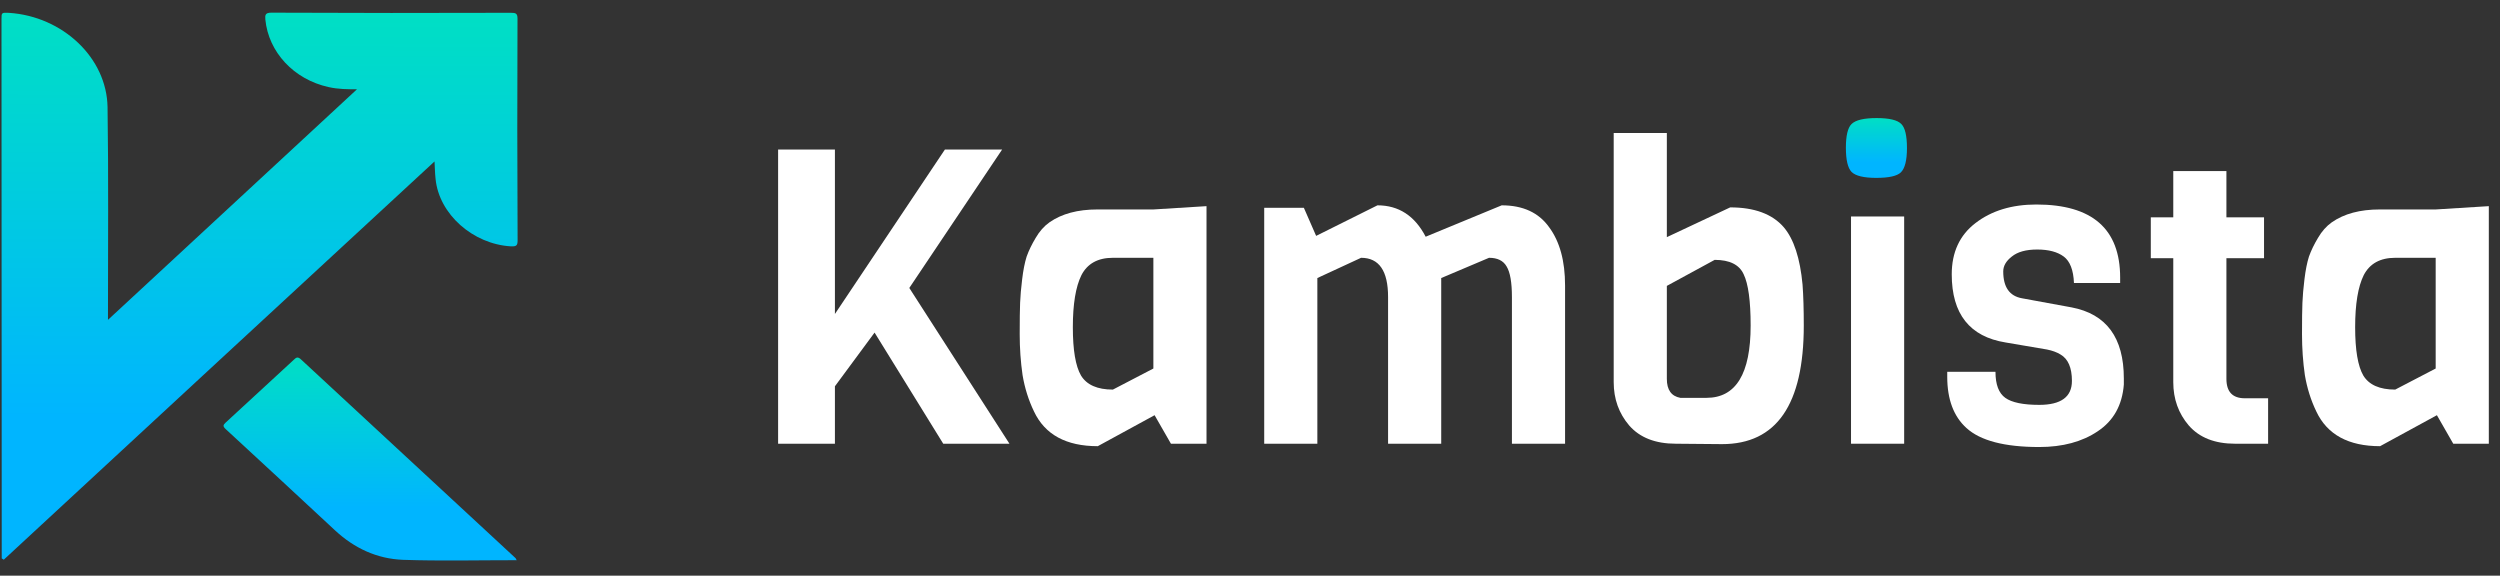 <svg xmlns="http://www.w3.org/2000/svg" viewBox="0 0 152 35" fill="none"><rect x="0" y="0" width="152" height="35" fill="#333333" stroke="none"/><path d="M0.105 33.951C0.105 33.836 0.105 33.739 0.105 33.623C0.1 22.805 0.095 11.986 0.091 1.187C0.09 0.762 0.09 0.762 0.549 0.781C3.803 0.995 6.496 3.508 6.539 6.522C6.603 10.734 6.563 14.945 6.565 19.137C6.565 19.253 6.565 19.369 6.565 19.446C11.611 14.774 16.657 10.101 21.703 5.429C21.161 5.428 20.556 5.428 19.972 5.293C17.865 4.828 16.32 3.166 16.132 1.176C16.111 0.905 16.131 0.77 16.507 0.77C21.367 0.792 26.207 0.795 31.067 0.778C31.359 0.778 31.463 0.817 31.464 1.126C31.445 5.627 31.447 10.109 31.47 14.61C31.47 14.919 31.407 14.996 31.053 14.977C28.758 14.841 26.692 13.024 26.483 10.879C26.441 10.512 26.44 10.145 26.419 9.816C17.683 17.887 8.946 25.958 0.23 34.029C0.189 34.009 0.147 33.971 0.105 33.951Z" fill="url(#paint0_linear)"></path><path d="M31.419 34.06C29.083 34.059 26.788 34.116 24.514 34.038C22.908 33.979 21.531 33.321 20.383 32.258C18.171 30.191 15.938 28.142 13.726 26.093C13.538 25.919 13.559 25.842 13.725 25.688C15.101 24.413 16.498 23.139 17.874 21.864C17.999 21.748 18.083 21.671 18.271 21.826C22.633 25.865 26.994 29.904 31.356 33.944C31.356 33.963 31.377 34.002 31.419 34.06Z" fill="url(#paint1_linear)"></path><path d="M55.286 17.508L61.375 26.978H57.349L53.174 20.221L50.763 23.486V26.978H47.309V9.093H50.763V19.09L57.449 9.093H60.928L55.286 17.508Z" fill="white"></path><path d="M73.356 26.978H71.193L70.199 25.244L66.745 27.128C64.823 27.128 63.53 26.425 62.868 25.018C62.536 24.332 62.304 23.595 62.172 22.808C62.056 22.004 61.998 21.175 61.998 20.321C61.998 19.45 62.006 18.814 62.023 18.412C62.039 17.993 62.081 17.516 62.147 16.98C62.213 16.427 62.304 15.967 62.42 15.598C62.553 15.23 62.735 14.853 62.967 14.468C63.199 14.066 63.481 13.748 63.812 13.514C64.558 12.995 65.527 12.735 66.72 12.735H70.125L73.356 12.534V26.978ZM70.125 22.406V15.674H67.664C66.753 15.674 66.115 16.026 65.751 16.729C65.403 17.432 65.229 18.487 65.229 19.894C65.229 21.284 65.394 22.264 65.726 22.833C66.074 23.402 66.72 23.687 67.664 23.687L70.125 22.406Z" fill="white"></path><path d="M95.156 26.978H91.925V18.06C91.925 17.173 91.818 16.553 91.602 16.201C91.403 15.85 91.047 15.674 90.534 15.674L87.626 16.905V26.978H84.395V18.06C84.395 16.469 83.848 15.674 82.754 15.674L80.095 16.905V26.978H76.864V12.634H79.275L80.021 14.342L83.749 12.484C85.041 12.484 86.019 13.12 86.681 14.393L91.304 12.484C92.596 12.484 93.557 12.928 94.187 13.815C94.833 14.686 95.156 15.867 95.156 17.357V26.978Z" fill="white"></path><path d="M104.699 27.003L101.891 26.978C100.648 26.978 99.704 26.609 99.058 25.872C98.428 25.136 98.113 24.256 98.113 23.235V8.088H101.344V14.418L105.196 12.609C106.671 12.609 107.756 13.011 108.452 13.815C109.065 14.535 109.446 15.699 109.595 17.307C109.645 17.977 109.67 18.805 109.67 19.794C109.67 24.6 108.013 27.003 104.699 27.003ZM102.164 24.189H103.755C105.544 24.189 106.439 22.724 106.439 19.794C106.439 18.303 106.298 17.265 106.016 16.679C105.751 16.093 105.163 15.8 104.252 15.8L101.344 17.382V23.034C101.344 23.704 101.617 24.089 102.164 24.189Z" fill="white"></path><path d="M115.773 26.978H112.542V13.162H115.773V26.978Z" fill="white"></path><path d="M129.129 23.009V23.386C129.029 24.642 128.499 25.588 127.538 26.224C126.594 26.86 125.409 27.179 123.984 27.179C121.88 27.179 120.405 26.794 119.56 26.023C118.782 25.32 118.392 24.282 118.392 22.908V22.607H121.325C121.325 23.377 121.524 23.905 121.921 24.189C122.319 24.474 123.007 24.616 123.984 24.616C125.31 24.616 125.973 24.131 125.973 23.16C125.973 22.356 125.741 21.82 125.277 21.552C125.061 21.418 124.788 21.317 124.456 21.25L121.946 20.823C119.759 20.472 118.666 19.09 118.666 16.679C118.666 15.339 119.146 14.301 120.107 13.564C121.085 12.81 122.319 12.434 123.81 12.434C127.207 12.434 128.905 13.915 128.905 16.88V17.206H126.097C126.064 16.419 125.857 15.883 125.475 15.598C125.094 15.314 124.556 15.171 123.86 15.171C123.181 15.171 122.667 15.314 122.319 15.598C121.971 15.867 121.797 16.168 121.797 16.503C121.797 17.457 122.178 18.002 122.94 18.136L125.948 18.688C128.068 19.09 129.129 20.53 129.129 23.009Z" fill="white"></path><path d="M137.901 26.978H135.888C134.662 26.978 133.726 26.609 133.08 25.872C132.45 25.136 132.135 24.256 132.135 23.235V15.699H130.769V13.212H132.135V10.399H135.366V13.212H137.653V15.699H135.366V23.034C135.366 23.821 135.739 24.215 136.485 24.215H137.901V26.978Z" fill="white"></path><path d="M151.32 26.978H149.158L148.164 25.244L144.709 27.128C142.787 27.128 141.495 26.425 140.832 25.018C140.501 24.332 140.269 23.595 140.136 22.808C140.02 22.004 139.962 21.175 139.962 20.321C139.962 19.45 139.97 18.814 139.987 18.412C140.004 17.993 140.045 17.516 140.111 16.98C140.177 16.427 140.269 15.967 140.385 15.598C140.517 15.23 140.699 14.853 140.931 14.468C141.163 14.066 141.445 13.748 141.776 13.514C142.522 12.995 143.491 12.735 144.684 12.735H148.089L151.32 12.534V26.978ZM148.089 22.406V15.674H145.629C144.717 15.674 144.079 16.026 143.715 16.729C143.367 17.432 143.193 18.487 143.193 19.894C143.193 21.284 143.359 22.264 143.69 22.833C144.038 23.402 144.684 23.687 145.629 23.687L148.089 22.406Z" fill="white"></path><path d="M115.599 7.54C115.37 7.299 114.87 7.179 114.099 7.179C113.329 7.179 112.821 7.299 112.575 7.54C112.345 7.765 112.23 8.246 112.23 8.985C112.23 9.723 112.345 10.213 112.575 10.454C112.821 10.695 113.321 10.815 114.075 10.815C114.845 10.815 115.345 10.703 115.575 10.478C115.82 10.237 115.943 9.747 115.943 9.009C115.943 8.254 115.829 7.765 115.599 7.54Z" fill="url(#paint2_linear)"></path><defs><linearGradient id="paint0_linear" x1="15.777" y1="0.77" x2="15.76" y2="34.037" gradientUnits="userSpaceOnUse"><stop stop-color="#00DFC4"></stop><stop offset="0.74" stop-color="#00B5FF"></stop></linearGradient><linearGradient id="paint1_linear" x1="22.501" y1="21.741" x2="22.496" y2="34.077" gradientUnits="userSpaceOnUse"><stop stop-color="#00DFC4"></stop><stop offset="0.74" stop-color="#00B5FF"></stop></linearGradient><linearGradient id="paint2_linear" x1="114.087" y1="7.179" x2="114.087" y2="10.815" gradientUnits="userSpaceOnUse"><stop stop-color="#00DFC4"></stop><stop offset="0.74" stop-color="#00B5FF"></stop></linearGradient></defs></svg>
